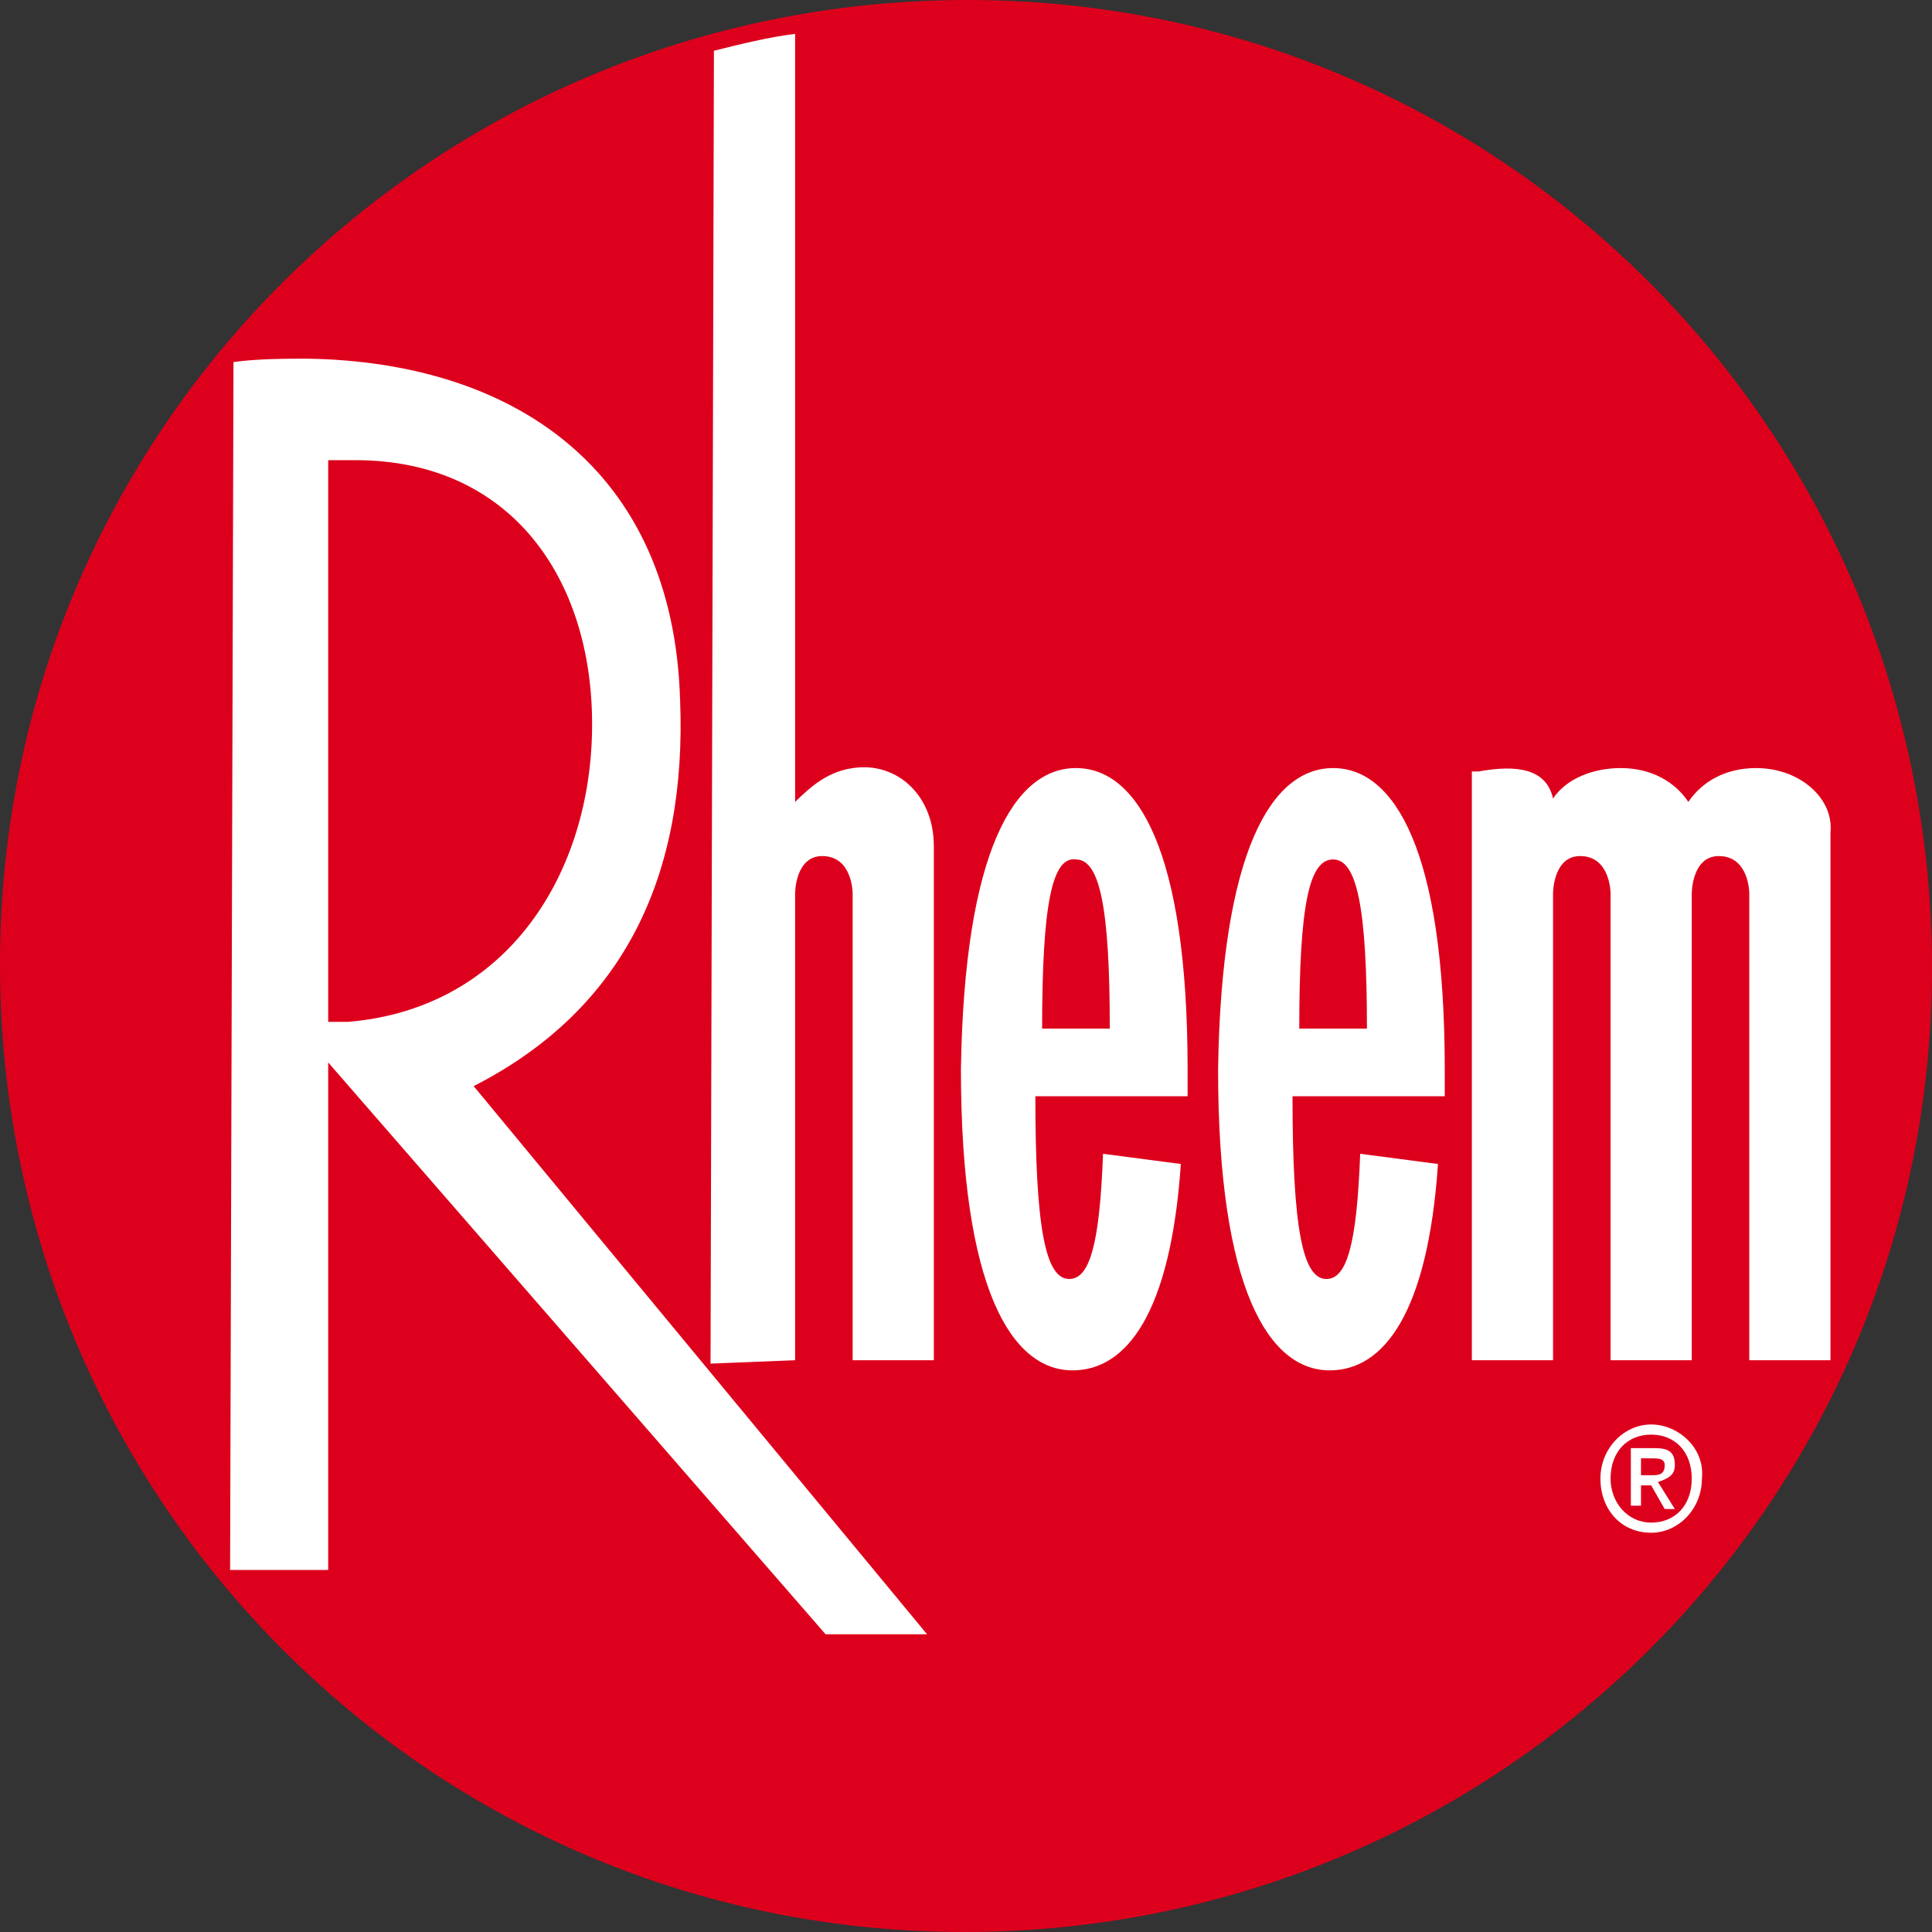 <svg width="40" height="40" viewBox="0 0 40 40" fill="none" xmlns="http://www.w3.org/2000/svg">
<rect x="0" y="0" width="40" height="40" fill="#333333" stroke="none"/>
<path d="M20.035 0C31.103 0 40 8.967 40 20.035C40 31.103 31.033 40 19.965 40C8.897 40 0 31.033 0 19.965C0 8.897 8.967 0 20.035 0Z" fill="#DD001C"/>
<path d="M35.236 30.613C35.236 31.244 34.746 31.734 34.186 31.734C33.555 31.734 33.135 31.244 33.135 30.613C33.135 29.983 33.625 29.492 34.186 29.492C34.746 29.492 35.306 29.983 35.236 30.613ZM35.026 30.613C35.026 30.053 34.676 29.702 34.186 29.702C33.695 29.702 33.345 30.053 33.345 30.613C33.345 31.103 33.695 31.524 34.186 31.524C34.676 31.524 35.026 31.174 35.026 30.613Z" fill="white"/>
<path d="M33.975 30.683V31.173H33.765V29.982H34.256C34.536 29.982 34.676 30.052 34.676 30.333C34.676 30.543 34.536 30.613 34.326 30.683L34.676 31.243H34.466L34.186 30.753H33.975V30.683ZM33.975 30.543H34.186C34.326 30.543 34.466 30.543 34.466 30.333C34.466 30.193 34.326 30.193 34.186 30.193H33.975V30.543Z" fill="white"/>
<path d="M24.588 22.697V22.137C24.588 17.584 23.538 15.902 22.277 15.902C21.016 15.902 19.965 17.584 19.895 22.137C19.895 26.69 20.946 28.372 22.207 28.372C23.328 28.372 24.238 27.181 24.448 24.099L22.837 23.888C22.767 25.78 22.557 26.48 22.137 26.48C21.646 26.48 21.436 25.43 21.436 22.697H22.837H24.588ZM22.277 17.794C22.767 17.794 22.977 18.774 22.977 21.296H21.576C21.576 18.704 21.786 17.724 22.277 17.794Z" fill="white"/>
<path d="M29.912 22.697V22.137C29.912 17.584 28.862 15.902 27.601 15.902C26.34 15.902 25.289 17.584 25.219 22.137C25.219 26.69 26.27 28.372 27.531 28.372C28.651 28.372 29.562 27.181 29.772 24.099L28.161 23.888C28.091 25.78 27.881 26.48 27.461 26.48C26.97 26.48 26.76 25.43 26.76 22.697H28.161H29.912ZM27.601 17.794C28.091 17.794 28.301 18.774 28.301 21.296H26.9C26.9 18.704 27.11 17.794 27.601 17.794Z" fill="white"/>
<path d="M6.795 21.156C6.935 21.156 7.075 21.156 7.215 21.156C10.508 20.876 12.259 18.074 12.259 14.992C12.259 11.979 10.578 9.527 7.356 9.527C7.145 9.527 6.935 9.527 6.795 9.527V21.156ZM4.834 7.496C5.324 7.426 5.955 7.426 6.375 7.426C10.578 7.496 13.941 9.667 14.081 14.501C14.221 18.074 12.96 20.876 9.807 22.487L19.194 33.836H17.093L6.795 21.997V32.505H4.764L4.834 7.496Z" fill="white"/>
<path d="M16.462 28.162V18.494C16.462 18.494 16.462 17.724 17.023 17.724C17.653 17.724 17.653 18.494 17.653 18.494V28.162H19.334V18.494V17.514C19.334 16.463 18.564 15.762 17.653 15.903C17.163 15.973 16.813 16.253 16.462 16.603V0.701C15.902 0.771 15.341 0.911 14.781 1.051L14.711 28.232L16.462 28.162Z" fill="white"/>
<path d="M36.357 15.902C35.727 15.902 35.236 16.183 34.956 16.603C34.676 16.183 34.186 15.902 33.555 15.902C32.995 15.902 32.434 16.113 32.154 16.533C32.014 15.902 31.384 15.832 30.613 15.972C30.543 15.972 30.543 15.972 30.473 15.972V28.162H32.154V18.494C32.154 18.494 32.154 17.724 32.715 17.724C33.345 17.724 33.345 18.494 33.345 18.494V28.162H35.026V18.494C35.026 18.494 35.026 17.724 35.587 17.724C36.217 17.724 36.217 18.494 36.217 18.494V28.162H37.898V18.494V17.514V17.233C37.968 16.533 37.268 15.902 36.357 15.902Z" fill="white"/>
</svg>
